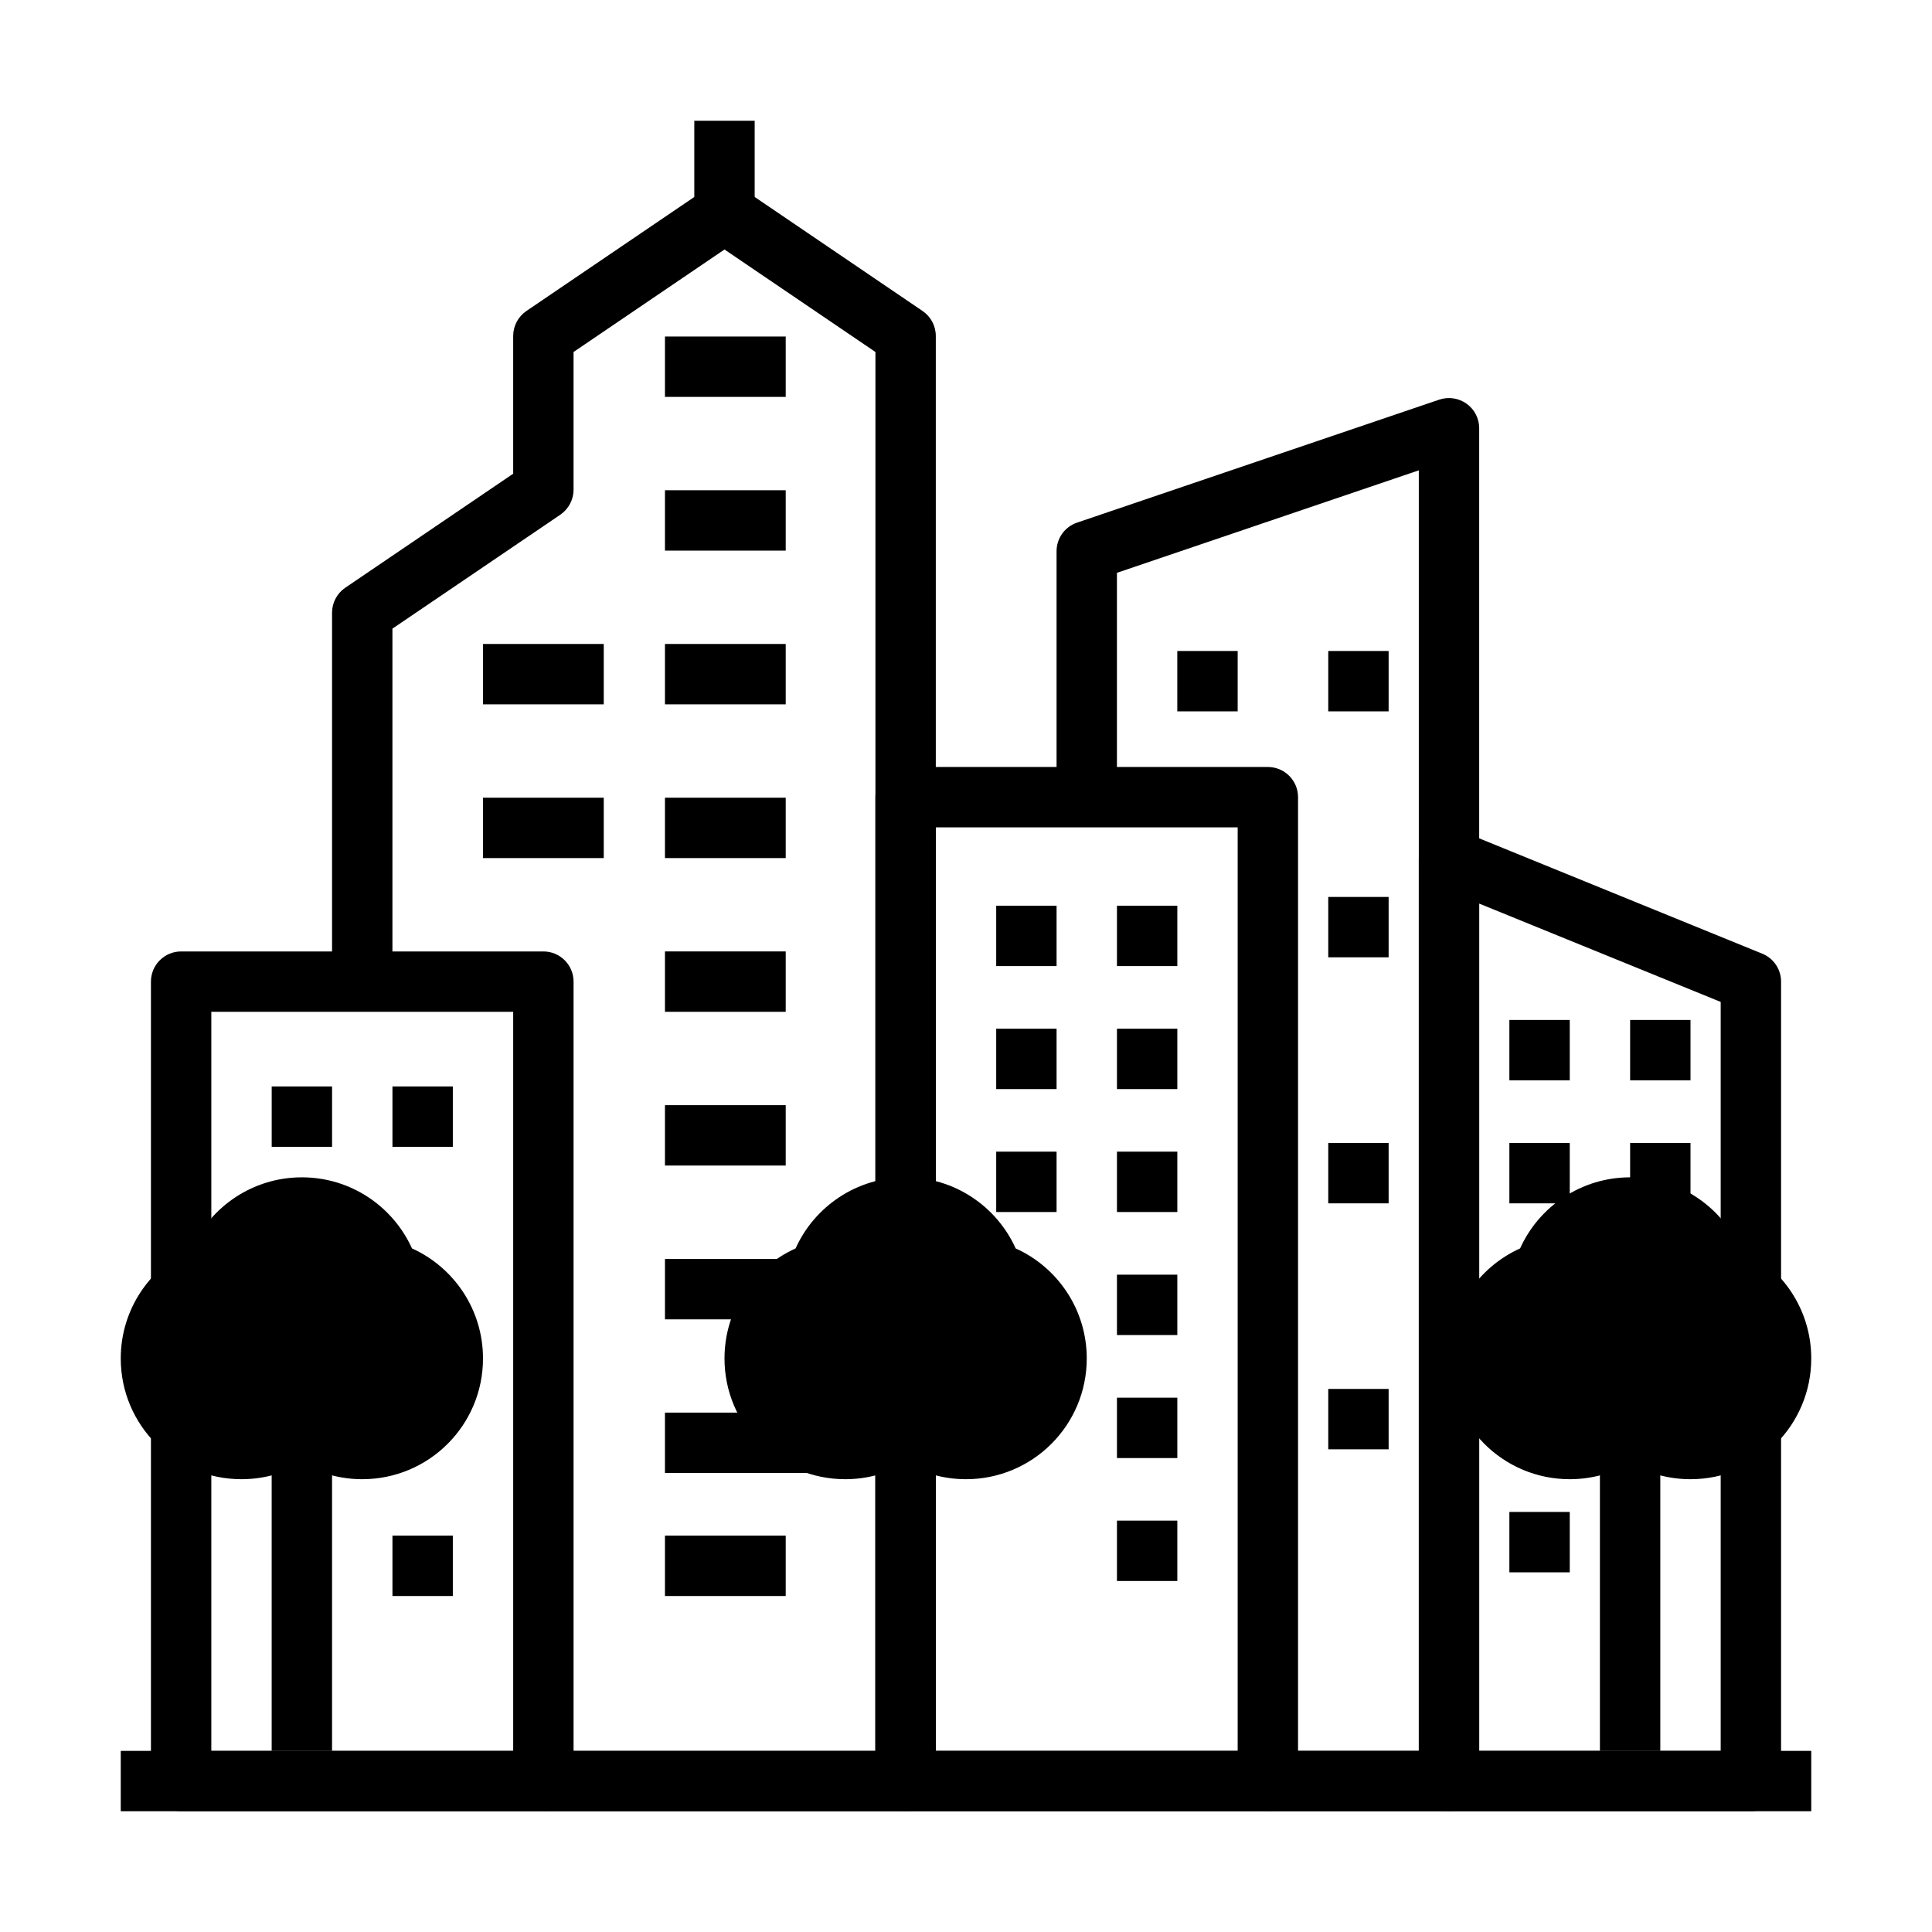<?xml version="1.0" encoding="UTF-8"?>
<svg width="1200pt" height="1200pt" version="1.1" viewBox="0 0 1200 1200" xmlns="http://www.w3.org/2000/svg">
 <path d="m187.5 731.26c-30.422 0-56.625 18.141-68.391 44.156-25.969 11.719-44.109 37.922-44.109 68.344 0 41.438 33.562 75 75 75 13.641 0 26.484-3.656 37.5-10.031 11.016 6.375 23.859 10.031 37.5 10.031 41.438 0 75-33.562 75-75 0-30.422-18.141-56.625-44.109-68.344-11.766-26.016-37.969-44.156-68.391-44.156z" fill-rule="evenodd"/>
 <path d="m562.5 731.26c-30.422 0-56.625 18.141-68.344 44.156-26.016 11.719-44.156 37.922-44.156 68.344 0 41.438 33.562 75 75 75 13.641 0 26.484-3.656 37.5-10.031 11.016 6.375 23.859 10.031 37.5 10.031 41.438 0 75-33.562 75-75 0-30.422-18.141-56.625-44.156-68.344-11.719-26.016-37.922-44.156-68.344-44.156z" fill-rule="evenodd"/>
 <path d="m1012.5 731.26c-30.422 0-56.625 18.141-68.344 44.156-26.016 11.719-44.156 37.922-44.156 68.344 0 41.438 33.562 75 75 75 13.641 0 26.484-3.656 37.5-10.031 11.016 6.375 23.859 10.031 37.5 10.031 41.438 0 75-33.562 75-75 0-30.422-18.141-56.625-44.156-68.344-11.719-26.016-37.922-44.156-68.344-44.156z" fill-rule="evenodd"/>
 <path d="m168.74 1087.5v-187.5h37.5v187.5z" fill-rule="evenodd"/>
 <path d="m543.74 1087.5v-187.5h37.5v187.5z" fill-rule="evenodd"/>
 <path d="m993.74 1087.5v-187.5h37.5v187.5z" fill-rule="evenodd"/>
 <path d="m93.75 609.71c0-10.359 8.391-18.75 18.75-18.75h225c10.359 0 18.75 8.391 18.75 18.75v496.55c0 10.359-8.391 18.75-18.75 18.75h-225c-10.359 0-18.75-8.391-18.75-18.75v-221.81h37.5v203.06h187.5v-459.05h-187.5v172.87h-37.5z" fill-rule="evenodd"/>
 <path d="m889.55 517.78c5.156-3.469 11.766-4.172 17.531-1.828l187.5 76.406c7.078 2.859 11.672 9.75 11.672 17.344v196.55h-37.5v-183.94l-150-61.078v526.26h150v-206.26h37.5v225c0 10.359-8.391 18.75-18.75 18.75h-187.5c-10.359 0-18.75-8.391-18.75-18.75v-572.9c0-6.234 3.094-12.094 8.297-15.562z" fill-rule="evenodd"/>
 <path d="m543.74 495.14c0-10.359 8.391-18.75 18.75-18.75h225c10.359 0 18.75 8.391 18.75 18.75v611.11c0 10.359-8.391 18.75-18.75 18.75h-225c-10.359 0-18.75-8.391-18.75-18.75v-190.97h37.5v172.22h187.5v-573.61h-187.5v248.63h-37.5z" fill-rule="evenodd"/>
 <path d="m910.92 250.74c4.922 3.516 7.828 9.188 7.828 15.234v840.28c0 10.359-8.391 18.75-18.75 18.75h-112.5v-37.5h93.75v-795.37l-187.5 63.656v139.36h-37.5v-152.76c0-8.062 5.109-15.188 12.703-17.766l225-76.406c5.766-1.922 12.047-0.984 16.969 2.531z" fill-rule="evenodd"/>
 <path d="m439.45 116.77c6.375-4.312 14.719-4.312 21.094 0l112.5 76.406c5.109 3.469 8.203 9.281 8.203 15.516v553.82h-37.5v-543.89l-93.75-63.656-93.75 63.656v85.547c0 6.188-3.094 12-8.203 15.516l-104.3 70.781v219.24h-37.5v-229.18c0-6.188 3.094-12 8.203-15.469l104.3-70.828v-85.547c0-6.234 3.094-12.047 8.203-15.516zm104.3 970.74v-172.22h37.5v190.97c0 10.359-8.391 18.75-18.75 18.75h-225v-37.5z" fill-rule="evenodd"/>
 <path d="m468.74 75v57.281h-37.5v-57.281z" fill-rule="evenodd"/>
 <path d="m375 437.48h-75v-37.5h75z" fill-rule="evenodd"/>
 <path d="m375 532.97h-75v-37.5h75z" fill-rule="evenodd"/>
 <path d="m488.02 437.48h-75v-37.5h75z" fill-rule="evenodd"/>
 <path d="m488.02 246.52h-75v-37.5h75z" fill-rule="evenodd"/>
 <path d="m488.02 628.45h-75v-37.5h75z" fill-rule="evenodd"/>
 <path d="m484.18 819.47h-71.156v-37.5h71.156z" fill-rule="evenodd"/>
 <path d="m488.02 991.31h-75v-37.5h75z" fill-rule="evenodd"/>
 <path d="m488.02 532.97h-75v-37.5h75z" fill-rule="evenodd"/>
 <path d="m488.02 342h-75v-37.5h75z" fill-rule="evenodd"/>
 <path d="m488.02 723.94h-75v-37.5h75z" fill-rule="evenodd"/>
 <path d="m503.06 914.9h-90.047v-37.5h90.047z" fill-rule="evenodd"/>
 <path d="m206.26 712.31h-37.5v-37.5h37.5z" fill-rule="evenodd"/>
 <path d="m656.26 600.05h-37.5v-37.5h37.5z" fill-rule="evenodd"/>
 <path d="m768.74 441.84h-37.5v-37.5h37.5z" fill-rule="evenodd"/>
 <path d="m656.26 676.45h-37.5v-37.5h37.5z" fill-rule="evenodd"/>
 <path d="m975 671.02h-37.5v-37.5h37.5z" fill-rule="evenodd"/>
 <path d="m975 747.42h-37.5v-37.5h37.5z" fill-rule="evenodd"/>
 <path d="m975 976.6h-37.5v-37.5h37.5z" fill-rule="evenodd"/>
 <path d="m656.26 752.81h-37.5v-37.5h37.5z" fill-rule="evenodd"/>
 <path d="m281.26 712.31h-37.5v-37.5h37.5z" fill-rule="evenodd"/>
 <path d="m731.26 600.05h-37.5v-37.5h37.5z" fill-rule="evenodd"/>
 <path d="m862.5 441.84h-37.5v-37.5h37.5z" fill-rule="evenodd"/>
 <path d="m862.5 594.61h-37.5v-37.5h37.5z" fill-rule="evenodd"/>
 <path d="m862.5 747.42h-37.5v-37.5h37.5z" fill-rule="evenodd"/>
 <path d="m862.5 900.19h-37.5v-37.5h37.5z" fill-rule="evenodd"/>
 <path d="m731.26 676.45h-37.5v-37.5h37.5z" fill-rule="evenodd"/>
 <path d="m1050 671.02h-37.5v-37.5h37.5z" fill-rule="evenodd"/>
 <path d="m1050 747.42h-37.5v-37.5h37.5z" fill-rule="evenodd"/>
 <path d="m731.26 752.81h-37.5v-37.5h37.5z" fill-rule="evenodd"/>
 <path d="m731.26 829.22h-37.5v-37.5h37.5z" fill-rule="evenodd"/>
 <path d="m731.26 905.63h-37.5v-37.5h37.5z" fill-rule="evenodd"/>
 <path d="m731.26 981.98h-37.5v-37.5h37.5z" fill-rule="evenodd"/>
 <path d="m281.26 991.31h-37.5v-37.5h37.5z" fill-rule="evenodd"/>
 <path d="m1125 1125h-1050v-37.5h1050z" fill-rule="evenodd"/>
</svg>
